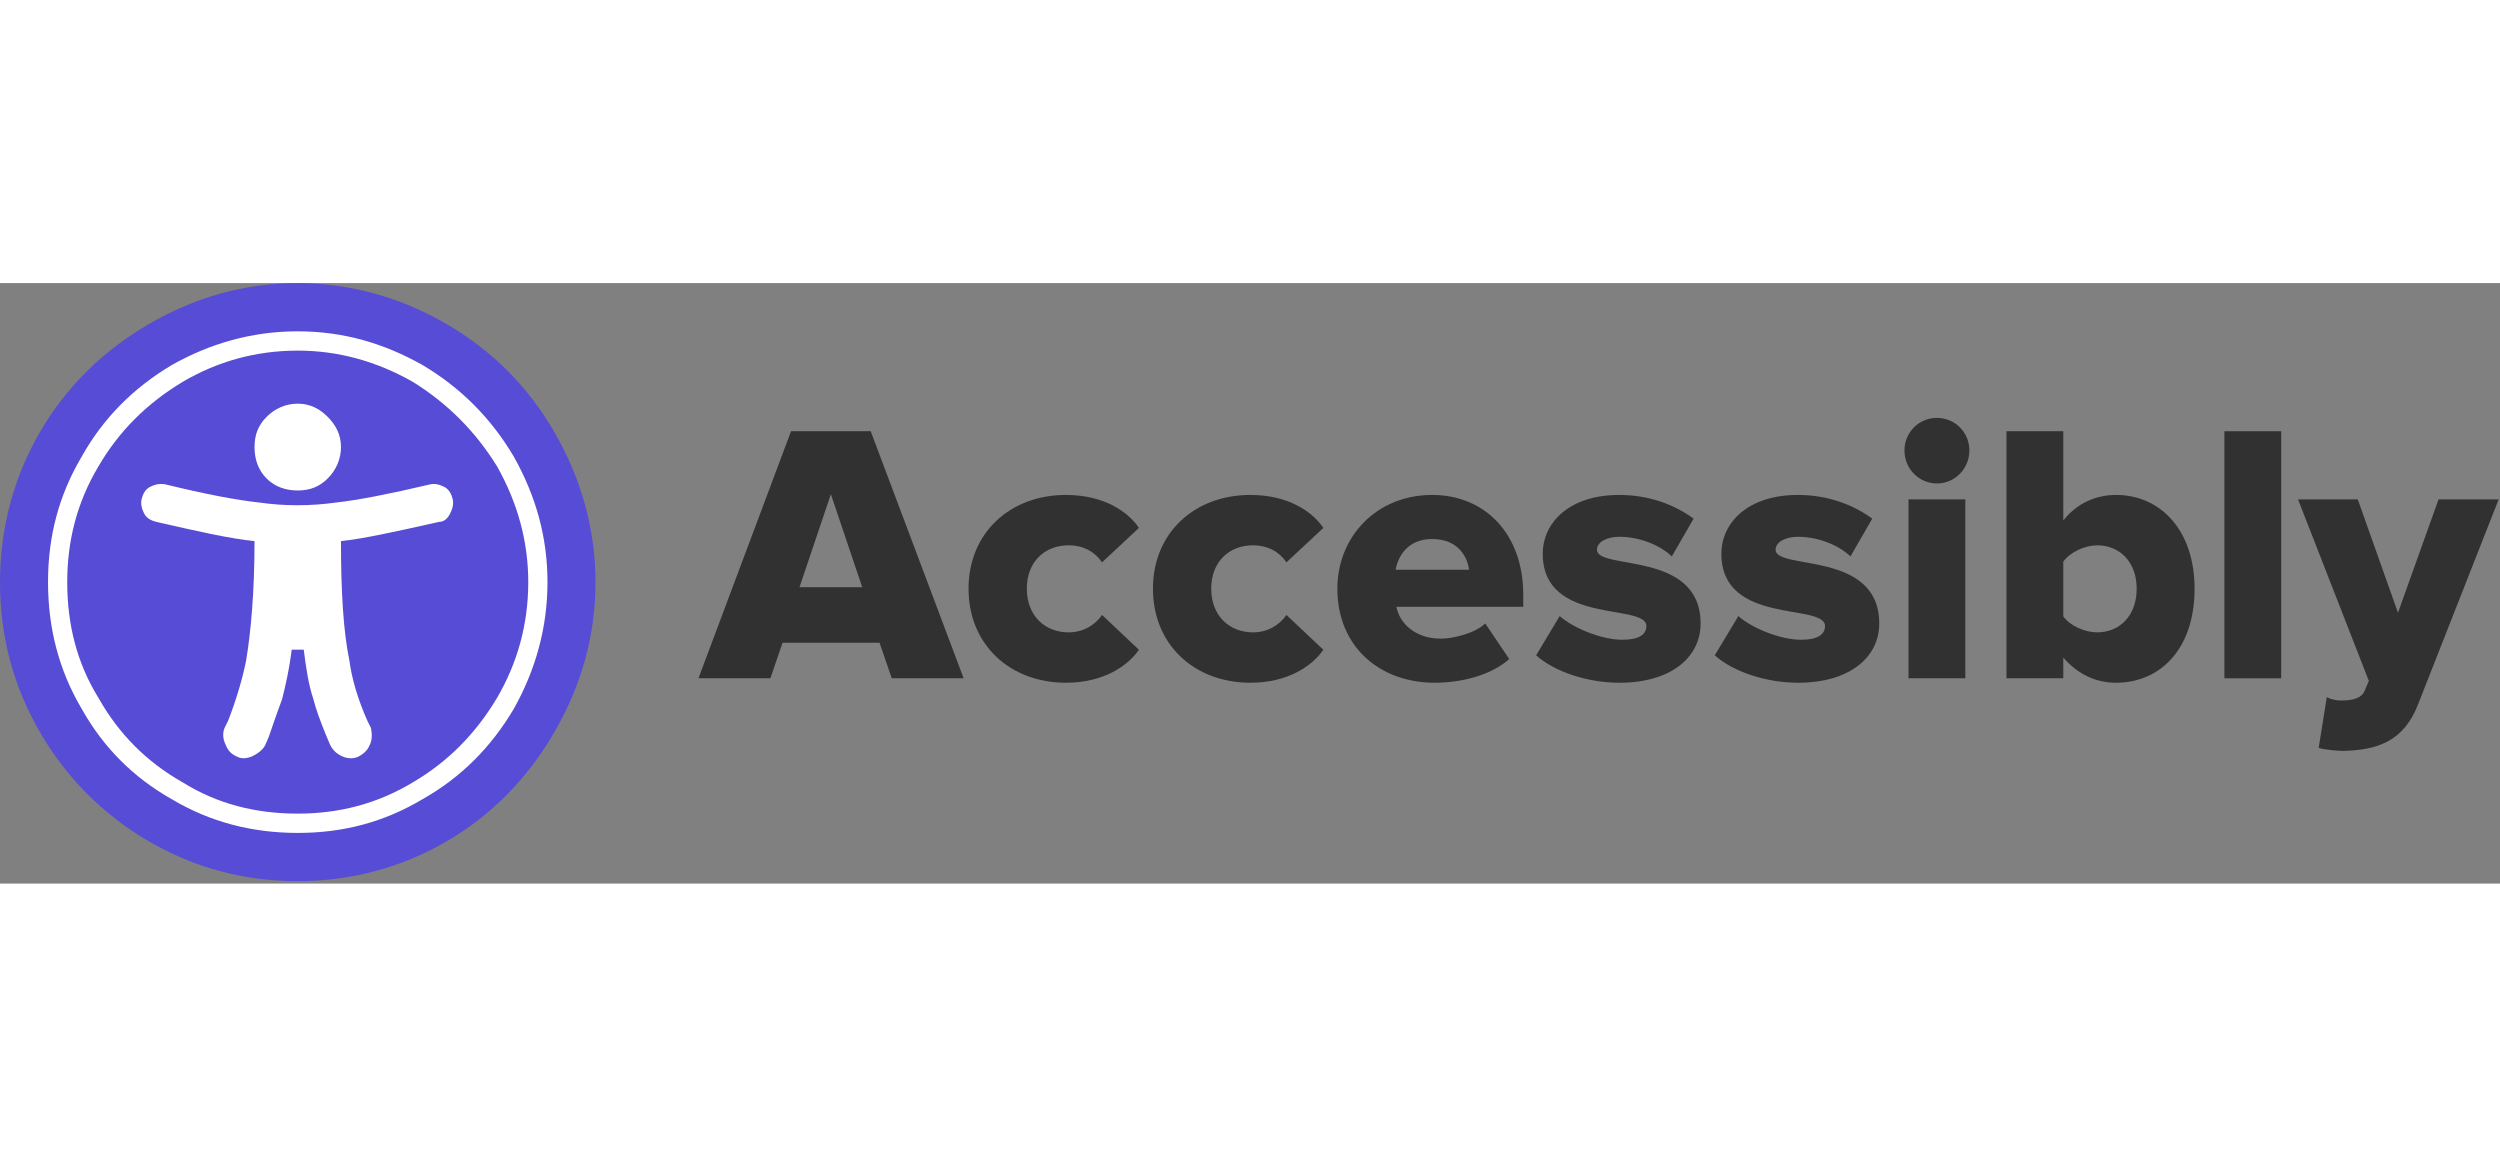 <svg width="105" viewBox="0 0 204 49" fill="none" xmlns="http://www.w3.org/2000/svg">
<rect x="0" y="0" width="204" height="49" fill="#808080" stroke="none"/>
<path d="M78.633 32.248L71.049 12.088H64.549L56.995 32.248H62.863L63.856 29.347H71.772L72.765 32.248H78.633ZM70.357 24.813H65.241L67.799 17.226L70.357 24.813Z" fill="#313131"/>
<path d="M86.978 32.611C90.108 32.611 92.064 31.191 92.937 29.921L89.927 27.08C89.356 27.896 88.423 28.5 87.189 28.5C85.263 28.5 83.788 27.14 83.788 24.934C83.788 22.727 85.263 21.398 87.189 21.398C88.423 21.398 89.356 21.942 89.927 22.788L92.937 19.977C92.064 18.677 90.108 17.287 86.978 17.287C82.434 17.287 79.033 20.37 79.033 24.934C79.033 29.528 82.434 32.611 86.978 32.611Z" fill="#313131"/>
<path d="M102.026 32.611C105.156 32.611 107.112 31.191 107.985 29.921L104.975 27.08C104.404 27.896 103.471 28.5 102.237 28.5C100.311 28.5 98.836 27.14 98.836 24.934C98.836 22.727 100.311 21.398 102.237 21.398C103.471 21.398 104.404 21.942 104.975 22.788L107.985 19.977C107.112 18.677 105.156 17.287 102.026 17.287C97.481 17.287 94.081 20.37 94.081 24.934C94.081 29.528 97.481 32.611 102.026 32.611Z" fill="#313131"/>
<path d="M117.074 32.611C119.301 32.611 121.709 31.977 123.153 30.677L121.197 27.775C120.385 28.561 118.609 29.014 117.586 29.014C115.479 29.014 114.215 27.775 113.944 26.415H124.297V25.418C124.297 20.461 121.167 17.287 116.863 17.287C112.319 17.287 109.129 20.702 109.129 24.934C109.129 29.679 112.59 32.611 117.074 32.611ZM119.873 23.392H113.884C114.064 22.334 114.847 20.884 116.863 20.884C119 20.884 119.752 22.365 119.873 23.392Z" fill="#313131"/>
<path d="M132.148 32.611C136.331 32.611 138.769 30.556 138.769 27.775C138.769 21.791 130.312 23.453 130.312 21.76C130.312 21.156 131.064 20.702 132.148 20.702C133.893 20.702 135.548 21.458 136.421 22.304L138.197 19.221C136.632 18.073 134.555 17.287 132.117 17.287C128.085 17.287 125.888 19.524 125.888 22.093C125.888 27.956 134.345 26.082 134.345 27.987C134.345 28.652 133.773 29.105 132.388 29.105C130.673 29.105 128.355 28.138 127.272 27.171L125.346 30.375C126.881 31.735 129.559 32.611 132.148 32.611Z" fill="#313131"/>
<path d="M146.725 32.611C150.909 32.611 153.346 30.556 153.346 27.775C153.346 21.791 144.889 23.453 144.889 21.76C144.889 21.156 145.642 20.702 146.725 20.702C148.471 20.702 150.126 21.458 150.999 22.304L152.775 19.221C151.21 18.073 149.133 17.287 146.695 17.287C142.662 17.287 140.465 19.524 140.465 22.093C140.465 27.956 148.922 26.082 148.922 27.987C148.922 28.652 148.35 29.105 146.966 29.105C145.251 29.105 142.933 28.138 141.85 27.171L139.924 30.375C141.458 31.735 144.137 32.611 146.725 32.611Z" fill="#313131"/>
<path d="M158.053 16.35C159.527 16.35 160.701 15.141 160.701 13.66C160.701 12.179 159.527 11 158.053 11C156.578 11 155.404 12.179 155.404 13.66C155.404 15.141 156.578 16.35 158.053 16.35ZM160.37 32.248V17.65H155.735V32.248H160.37Z" fill="#313131"/>
<path d="M168.364 27.201V22.727C168.936 21.942 170.14 21.398 171.133 21.398C172.969 21.398 174.353 22.758 174.353 24.934C174.353 27.14 172.969 28.5 171.133 28.5C170.14 28.5 168.936 27.987 168.364 27.201ZM168.364 32.248V30.556C169.568 31.946 171.043 32.611 172.668 32.611C176.249 32.611 179.078 29.891 179.078 24.934C179.078 20.158 176.279 17.287 172.668 17.287C171.073 17.287 169.508 17.922 168.364 19.372V12.088H163.729V32.248H168.364Z" fill="#313131"/>
<path d="M186.146 32.248V12.088H181.511V32.248H186.146Z" fill="#313131"/>
<path d="M189.204 37.931C189.686 38.082 190.769 38.173 191.19 38.173C193.959 38.112 196.156 37.417 197.33 34.334L203.891 17.65H198.985L195.675 26.899L192.394 17.65H187.519L193.297 32.46L192.966 33.246C192.725 33.85 192.063 34.062 191.01 34.062C190.649 34.062 190.197 33.971 189.866 33.79L189.204 37.931Z" fill="#313131"/>
<path d="M46.895 24.56C46.895 37.008 36.847 47.1 24.452 47.1C12.057 47.1 2.009 37.008 2.009 24.56C2.009 12.112 12.057 2.02 24.452 2.02C36.847 2.02 46.895 12.112 46.895 24.56Z" fill="white"/>
<path d="M24.296 3.936C20.573 3.936 17.145 4.92 14.009 6.691C10.874 8.56 8.425 11.02 6.662 14.168C4.8 17.317 3.919 20.662 3.919 24.401C3.919 28.14 4.8 31.583 6.662 34.732C8.425 37.88 10.874 40.34 14.009 42.111C17.145 43.98 20.573 44.866 24.296 44.866C28.019 44.866 31.35 43.98 34.485 42.111C37.62 40.34 40.069 37.88 41.931 34.732C43.694 31.583 44.674 28.14 44.674 24.401C44.674 20.662 43.694 17.317 41.931 14.168C40.069 11.02 37.62 8.56 34.485 6.691C31.35 4.92 28.019 3.936 24.296 3.936ZM24.296 0C28.607 0 32.721 1.181 36.444 3.345C40.167 5.51 43.106 8.462 45.261 12.2C47.417 15.939 48.592 20.072 48.592 24.401C48.592 28.828 47.417 32.862 45.261 36.601C43.106 40.34 40.167 43.39 36.444 45.555C32.721 47.719 28.607 48.801 24.296 48.801C19.888 48.801 15.871 47.719 12.148 45.555C8.425 43.39 5.388 40.34 3.233 36.601C1.078 32.862 0 28.828 0 24.401C0 20.072 1.078 15.939 3.233 12.2C5.388 8.462 8.425 5.51 12.148 3.345C15.871 1.181 19.888 0 24.296 0ZM24.296 5.51C27.627 5.51 30.762 6.395 33.701 8.068C36.542 9.839 38.795 12.102 40.559 14.955C42.224 17.907 43.106 21.055 43.106 24.401C43.106 27.844 42.224 30.993 40.559 33.846C38.795 36.798 36.542 39.061 33.701 40.733C30.762 42.505 27.627 43.292 24.296 43.292C20.867 43.292 17.732 42.505 14.891 40.733C11.952 39.061 9.699 36.798 8.033 33.846C6.27 30.993 5.486 27.844 5.486 24.401C5.486 21.055 6.27 17.907 8.033 14.955C9.699 12.102 11.952 9.839 14.891 8.068C17.732 6.395 20.867 5.51 24.296 5.51ZM24.296 9.839C23.317 9.839 22.435 10.233 21.749 10.921C21.063 11.61 20.769 12.397 20.769 13.381C20.769 14.365 21.063 15.251 21.749 15.939C22.435 16.628 23.317 16.923 24.296 16.923C25.276 16.923 26.06 16.628 26.745 15.939C27.431 15.251 27.823 14.365 27.823 13.381C27.823 12.397 27.431 11.61 26.745 10.921C26.06 10.233 25.276 9.839 24.296 9.839ZM35.856 19.481C36.248 19.481 36.542 19.186 36.738 18.793C36.934 18.399 37.032 18.005 36.934 17.612C36.836 17.218 36.64 16.825 36.248 16.628C35.856 16.431 35.465 16.333 35.073 16.431C31.742 17.218 29.195 17.71 27.431 17.907C25.276 18.202 23.218 18.202 21.161 17.907C19.3 17.71 16.753 17.218 13.52 16.431C13.03 16.333 12.638 16.431 12.246 16.628C11.854 16.825 11.658 17.218 11.56 17.612C11.462 18.005 11.56 18.399 11.756 18.793C11.952 19.186 12.344 19.383 12.736 19.481C16.165 20.268 18.81 20.859 20.769 21.055C20.769 25.188 20.475 28.435 20.084 30.796C19.79 32.272 19.3 33.945 18.614 35.716L18.32 36.306C18.124 36.798 18.222 37.29 18.418 37.683C18.614 38.175 18.908 38.471 19.398 38.667C19.79 38.864 20.279 38.766 20.671 38.569C21.063 38.372 21.455 38.077 21.651 37.683L21.945 36.995C22.337 35.814 22.729 34.732 23.023 33.945C23.317 32.764 23.61 31.485 23.806 29.911H24.786C24.982 31.485 25.178 32.764 25.57 33.945C25.766 34.732 26.158 35.814 26.647 36.995L26.941 37.683C27.137 38.077 27.431 38.372 27.823 38.569C28.215 38.766 28.705 38.864 29.195 38.667C29.587 38.471 29.978 38.175 30.174 37.683C30.37 37.29 30.37 36.798 30.272 36.306L29.978 35.716C29.195 33.945 28.705 32.272 28.509 30.796C28.019 28.435 27.823 25.188 27.823 21.055C29.684 20.859 32.33 20.268 35.856 19.481Z" fill="#574CD5"/>
</svg>
